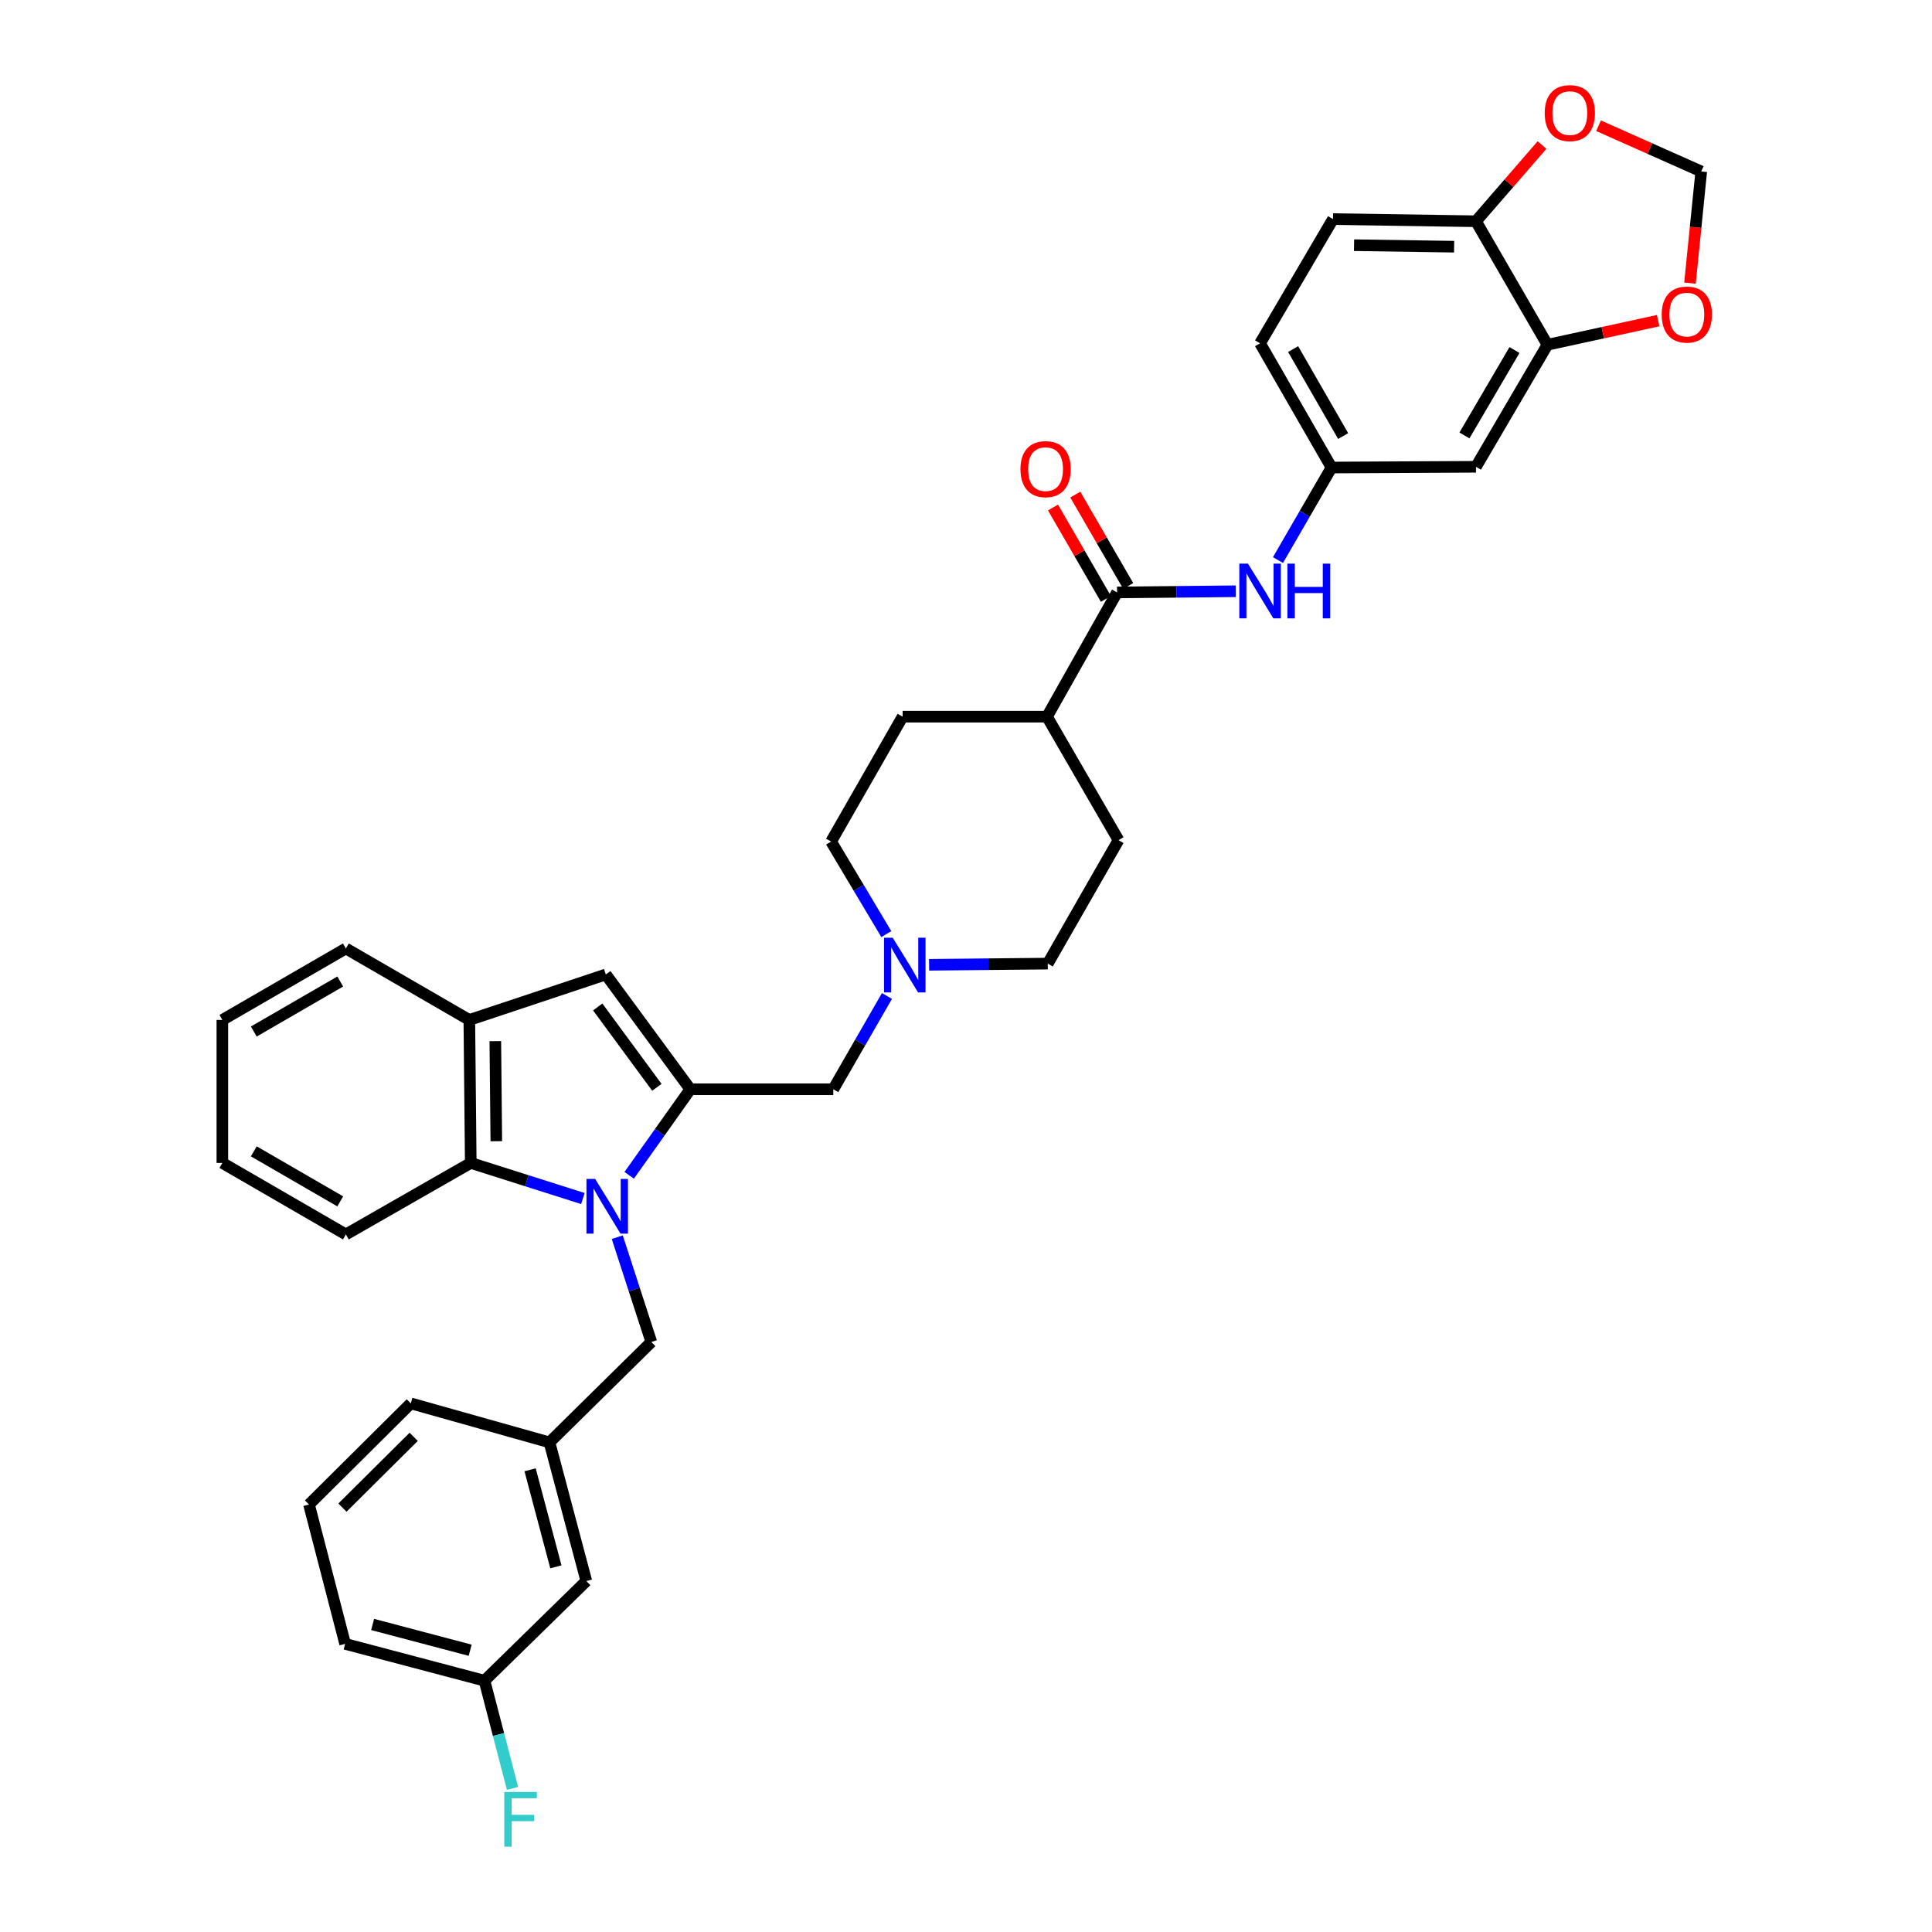 <?xml version='1.0' encoding='iso-8859-1'?>
<svg version='1.1' baseProfile='full'
              xmlns='http://www.w3.org/2000/svg'
                      xmlns:rdkit='http://www.rdkit.org/xml'
                      xmlns:xlink='http://www.w3.org/1999/xlink'
                  xml:space='preserve'
width='1000px' height='1000px' viewBox='0 0 1000 1000'>
<!-- END OF HEADER -->
<rect style='opacity:1.0;fill:#FFFFFF;stroke:none' width='1000' height='1000' x='0' y='0'> </rect>
<path class='bond-0' d='M 325.669,608.343 L 341.485,586.073' style='fill:none;fill-rule:evenodd;stroke:#0000FF;stroke-width:6px;stroke-linecap:butt;stroke-linejoin:miter;stroke-opacity:1' />
<path class='bond-0' d='M 341.485,586.073 L 357.3,563.803' style='fill:none;fill-rule:evenodd;stroke:#000000;stroke-width:6px;stroke-linecap:butt;stroke-linejoin:miter;stroke-opacity:1' />
<path class='bond-2' d='M 301.702,620.361 L 272.683,611.146' style='fill:none;fill-rule:evenodd;stroke:#0000FF;stroke-width:6px;stroke-linecap:butt;stroke-linejoin:miter;stroke-opacity:1' />
<path class='bond-2' d='M 272.683,611.146 L 243.664,601.931' style='fill:none;fill-rule:evenodd;stroke:#000000;stroke-width:6px;stroke-linecap:butt;stroke-linejoin:miter;stroke-opacity:1' />
<path class='bond-9' d='M 319.496,640.367 L 328.31,667.49' style='fill:none;fill-rule:evenodd;stroke:#0000FF;stroke-width:6px;stroke-linecap:butt;stroke-linejoin:miter;stroke-opacity:1' />
<path class='bond-9' d='M 328.31,667.49 L 337.124,694.613' style='fill:none;fill-rule:evenodd;stroke:#000000;stroke-width:6px;stroke-linecap:butt;stroke-linejoin:miter;stroke-opacity:1' />
<path class='bond-1' d='M 357.3,563.803 L 313.568,504.379' style='fill:none;fill-rule:evenodd;stroke:#000000;stroke-width:6px;stroke-linecap:butt;stroke-linejoin:miter;stroke-opacity:1' />
<path class='bond-1' d='M 339.995,562.797 L 309.382,521.201' style='fill:none;fill-rule:evenodd;stroke:#000000;stroke-width:6px;stroke-linecap:butt;stroke-linejoin:miter;stroke-opacity:1' />
<path class='bond-8' d='M 357.3,563.803 L 431.296,563.803' style='fill:none;fill-rule:evenodd;stroke:#000000;stroke-width:6px;stroke-linecap:butt;stroke-linejoin:miter;stroke-opacity:1' />
<path class='bond-35' d='M 313.568,504.379 L 242.923,527.92' style='fill:none;fill-rule:evenodd;stroke:#000000;stroke-width:6px;stroke-linecap:butt;stroke-linejoin:miter;stroke-opacity:1' />
<path class='bond-4' d='M 243.664,601.931 L 242.923,527.92' style='fill:none;fill-rule:evenodd;stroke:#000000;stroke-width:6px;stroke-linecap:butt;stroke-linejoin:miter;stroke-opacity:1' />
<path class='bond-4' d='M 256.894,590.696 L 256.375,538.888' style='fill:none;fill-rule:evenodd;stroke:#000000;stroke-width:6px;stroke-linecap:butt;stroke-linejoin:miter;stroke-opacity:1' />
<path class='bond-28' d='M 243.664,601.931 L 179.015,638.932' style='fill:none;fill-rule:evenodd;stroke:#000000;stroke-width:6px;stroke-linecap:butt;stroke-linejoin:miter;stroke-opacity:1' />
<path class='bond-3' d='M 578.183,306.644 L 541.93,370.945' style='fill:none;fill-rule:evenodd;stroke:#000000;stroke-width:6px;stroke-linecap:butt;stroke-linejoin:miter;stroke-opacity:1' />
<path class='bond-5' d='M 578.183,306.644 L 608.9,306.337' style='fill:none;fill-rule:evenodd;stroke:#000000;stroke-width:6px;stroke-linecap:butt;stroke-linejoin:miter;stroke-opacity:1' />
<path class='bond-5' d='M 608.9,306.337 L 639.618,306.029' style='fill:none;fill-rule:evenodd;stroke:#0000FF;stroke-width:6px;stroke-linecap:butt;stroke-linejoin:miter;stroke-opacity:1' />
<path class='bond-17' d='M 583.956,303.302 L 570.266,279.652' style='fill:none;fill-rule:evenodd;stroke:#000000;stroke-width:6px;stroke-linecap:butt;stroke-linejoin:miter;stroke-opacity:1' />
<path class='bond-17' d='M 570.266,279.652 L 556.575,256.001' style='fill:none;fill-rule:evenodd;stroke:#FF0000;stroke-width:6px;stroke-linecap:butt;stroke-linejoin:miter;stroke-opacity:1' />
<path class='bond-17' d='M 572.41,309.987 L 558.719,286.336' style='fill:none;fill-rule:evenodd;stroke:#000000;stroke-width:6px;stroke-linecap:butt;stroke-linejoin:miter;stroke-opacity:1' />
<path class='bond-17' d='M 558.719,286.336 L 545.028,262.685' style='fill:none;fill-rule:evenodd;stroke:#FF0000;stroke-width:6px;stroke-linecap:butt;stroke-linejoin:miter;stroke-opacity:1' />
<path class='bond-29' d='M 242.923,527.92 L 179.015,490.926' style='fill:none;fill-rule:evenodd;stroke:#000000;stroke-width:6px;stroke-linecap:butt;stroke-linejoin:miter;stroke-opacity:1' />
<path class='bond-13' d='M 661.472,289.897 L 675.334,265.946' style='fill:none;fill-rule:evenodd;stroke:#0000FF;stroke-width:6px;stroke-linecap:butt;stroke-linejoin:miter;stroke-opacity:1' />
<path class='bond-13' d='M 675.334,265.946 L 689.195,241.995' style='fill:none;fill-rule:evenodd;stroke:#000000;stroke-width:6px;stroke-linecap:butt;stroke-linejoin:miter;stroke-opacity:1' />
<path class='bond-6' d='M 459.092,515.524 L 445.194,539.663' style='fill:none;fill-rule:evenodd;stroke:#0000FF;stroke-width:6px;stroke-linecap:butt;stroke-linejoin:miter;stroke-opacity:1' />
<path class='bond-6' d='M 445.194,539.663 L 431.296,563.803' style='fill:none;fill-rule:evenodd;stroke:#000000;stroke-width:6px;stroke-linecap:butt;stroke-linejoin:miter;stroke-opacity:1' />
<path class='bond-22' d='M 458.753,483.489 L 444.465,459.541' style='fill:none;fill-rule:evenodd;stroke:#0000FF;stroke-width:6px;stroke-linecap:butt;stroke-linejoin:miter;stroke-opacity:1' />
<path class='bond-22' d='M 444.465,459.541 L 430.177,435.594' style='fill:none;fill-rule:evenodd;stroke:#000000;stroke-width:6px;stroke-linecap:butt;stroke-linejoin:miter;stroke-opacity:1' />
<path class='bond-23' d='M 480.903,499.382 L 511.613,499.071' style='fill:none;fill-rule:evenodd;stroke:#0000FF;stroke-width:6px;stroke-linecap:butt;stroke-linejoin:miter;stroke-opacity:1' />
<path class='bond-23' d='M 511.613,499.071 L 542.323,498.761' style='fill:none;fill-rule:evenodd;stroke:#000000;stroke-width:6px;stroke-linecap:butt;stroke-linejoin:miter;stroke-opacity:1' />
<path class='bond-7' d='M 800.949,178.443 L 763.954,241.61' style='fill:none;fill-rule:evenodd;stroke:#000000;stroke-width:6px;stroke-linecap:butt;stroke-linejoin:miter;stroke-opacity:1' />
<path class='bond-7' d='M 783.887,181.176 L 757.991,225.392' style='fill:none;fill-rule:evenodd;stroke:#000000;stroke-width:6px;stroke-linecap:butt;stroke-linejoin:miter;stroke-opacity:1' />
<path class='bond-12' d='M 800.949,178.443 L 829.601,172.206' style='fill:none;fill-rule:evenodd;stroke:#000000;stroke-width:6px;stroke-linecap:butt;stroke-linejoin:miter;stroke-opacity:1' />
<path class='bond-12' d='M 829.601,172.206 L 858.253,165.969' style='fill:none;fill-rule:evenodd;stroke:#FF0000;stroke-width:6px;stroke-linecap:butt;stroke-linejoin:miter;stroke-opacity:1' />
<path class='bond-39' d='M 800.949,178.443 L 763.954,114.521' style='fill:none;fill-rule:evenodd;stroke:#000000;stroke-width:6px;stroke-linecap:butt;stroke-linejoin:miter;stroke-opacity:1' />
<path class='bond-18' d='M 337.124,694.613 L 284.409,746.572' style='fill:none;fill-rule:evenodd;stroke:#000000;stroke-width:6px;stroke-linecap:butt;stroke-linejoin:miter;stroke-opacity:1' />
<path class='bond-10' d='M 763.954,241.61 L 689.195,241.995' style='fill:none;fill-rule:evenodd;stroke:#000000;stroke-width:6px;stroke-linecap:butt;stroke-linejoin:miter;stroke-opacity:1' />
<path class='bond-11' d='M 763.954,114.521 L 689.959,113.402' style='fill:none;fill-rule:evenodd;stroke:#000000;stroke-width:6px;stroke-linecap:butt;stroke-linejoin:miter;stroke-opacity:1' />
<path class='bond-11' d='M 752.653,127.693 L 700.856,126.91' style='fill:none;fill-rule:evenodd;stroke:#000000;stroke-width:6px;stroke-linecap:butt;stroke-linejoin:miter;stroke-opacity:1' />
<path class='bond-14' d='M 763.954,114.521 L 781.048,94.799' style='fill:none;fill-rule:evenodd;stroke:#000000;stroke-width:6px;stroke-linecap:butt;stroke-linejoin:miter;stroke-opacity:1' />
<path class='bond-14' d='M 781.048,94.799 L 798.141,75.077' style='fill:none;fill-rule:evenodd;stroke:#FF0000;stroke-width:6px;stroke-linecap:butt;stroke-linejoin:miter;stroke-opacity:1' />
<path class='bond-16' d='M 874.731,146.558 L 877.647,117.649' style='fill:none;fill-rule:evenodd;stroke:#FF0000;stroke-width:6px;stroke-linecap:butt;stroke-linejoin:miter;stroke-opacity:1' />
<path class='bond-16' d='M 877.647,117.649 L 880.563,88.741' style='fill:none;fill-rule:evenodd;stroke:#000000;stroke-width:6px;stroke-linecap:butt;stroke-linejoin:miter;stroke-opacity:1' />
<path class='bond-25' d='M 689.195,241.995 L 652.208,177.695' style='fill:none;fill-rule:evenodd;stroke:#000000;stroke-width:6px;stroke-linecap:butt;stroke-linejoin:miter;stroke-opacity:1' />
<path class='bond-25' d='M 695.212,225.698 L 669.322,180.687' style='fill:none;fill-rule:evenodd;stroke:#000000;stroke-width:6px;stroke-linecap:butt;stroke-linejoin:miter;stroke-opacity:1' />
<path class='bond-40' d='M 827.403,65.078 L 853.983,76.909' style='fill:none;fill-rule:evenodd;stroke:#FF0000;stroke-width:6px;stroke-linecap:butt;stroke-linejoin:miter;stroke-opacity:1' />
<path class='bond-40' d='M 853.983,76.909 L 880.563,88.741' style='fill:none;fill-rule:evenodd;stroke:#000000;stroke-width:6px;stroke-linecap:butt;stroke-linejoin:miter;stroke-opacity:1' />
<path class='bond-15' d='M 541.93,370.945 L 578.932,434.853' style='fill:none;fill-rule:evenodd;stroke:#000000;stroke-width:6px;stroke-linecap:butt;stroke-linejoin:miter;stroke-opacity:1' />
<path class='bond-38' d='M 541.93,370.945 L 467.193,370.945' style='fill:none;fill-rule:evenodd;stroke:#000000;stroke-width:6px;stroke-linecap:butt;stroke-linejoin:miter;stroke-opacity:1' />
<path class='bond-24' d='M 284.409,746.572 L 303.48,818.337' style='fill:none;fill-rule:evenodd;stroke:#000000;stroke-width:6px;stroke-linecap:butt;stroke-linejoin:miter;stroke-opacity:1' />
<path class='bond-24' d='M 274.375,760.763 L 287.725,810.999' style='fill:none;fill-rule:evenodd;stroke:#000000;stroke-width:6px;stroke-linecap:butt;stroke-linejoin:miter;stroke-opacity:1' />
<path class='bond-31' d='M 284.409,746.572 L 212.629,726.381' style='fill:none;fill-rule:evenodd;stroke:#000000;stroke-width:6px;stroke-linecap:butt;stroke-linejoin:miter;stroke-opacity:1' />
<path class='bond-19' d='M 689.959,113.402 L 652.208,177.695' style='fill:none;fill-rule:evenodd;stroke:#000000;stroke-width:6px;stroke-linecap:butt;stroke-linejoin:miter;stroke-opacity:1' />
<path class='bond-20' d='M 467.193,370.945 L 430.177,435.594' style='fill:none;fill-rule:evenodd;stroke:#000000;stroke-width:6px;stroke-linecap:butt;stroke-linejoin:miter;stroke-opacity:1' />
<path class='bond-21' d='M 578.932,434.853 L 542.323,498.761' style='fill:none;fill-rule:evenodd;stroke:#000000;stroke-width:6px;stroke-linecap:butt;stroke-linejoin:miter;stroke-opacity:1' />
<path class='bond-26' d='M 303.48,818.337 L 250.772,869.918' style='fill:none;fill-rule:evenodd;stroke:#000000;stroke-width:6px;stroke-linecap:butt;stroke-linejoin:miter;stroke-opacity:1' />
<path class='bond-27' d='M 250.772,869.918 L 258.025,897.794' style='fill:none;fill-rule:evenodd;stroke:#000000;stroke-width:6px;stroke-linecap:butt;stroke-linejoin:miter;stroke-opacity:1' />
<path class='bond-27' d='M 258.025,897.794 L 265.277,925.669' style='fill:none;fill-rule:evenodd;stroke:#33CCCC;stroke-width:6px;stroke-linecap:butt;stroke-linejoin:miter;stroke-opacity:1' />
<path class='bond-37' d='M 250.772,869.918 L 178.644,850.861' style='fill:none;fill-rule:evenodd;stroke:#000000;stroke-width:6px;stroke-linecap:butt;stroke-linejoin:miter;stroke-opacity:1' />
<path class='bond-37' d='M 243.361,854.16 L 192.872,840.821' style='fill:none;fill-rule:evenodd;stroke:#000000;stroke-width:6px;stroke-linecap:butt;stroke-linejoin:miter;stroke-opacity:1' />
<path class='bond-33' d='M 179.015,638.932 L 115.092,601.931' style='fill:none;fill-rule:evenodd;stroke:#000000;stroke-width:6px;stroke-linecap:butt;stroke-linejoin:miter;stroke-opacity:1' />
<path class='bond-33' d='M 176.111,621.835 L 131.365,595.934' style='fill:none;fill-rule:evenodd;stroke:#000000;stroke-width:6px;stroke-linecap:butt;stroke-linejoin:miter;stroke-opacity:1' />
<path class='bond-36' d='M 179.015,490.926 L 115.092,527.92' style='fill:none;fill-rule:evenodd;stroke:#000000;stroke-width:6px;stroke-linecap:butt;stroke-linejoin:miter;stroke-opacity:1' />
<path class='bond-36' d='M 176.11,508.023 L 131.364,533.919' style='fill:none;fill-rule:evenodd;stroke:#000000;stroke-width:6px;stroke-linecap:butt;stroke-linejoin:miter;stroke-opacity:1' />
<path class='bond-30' d='M 159.943,778.726 L 212.629,726.381' style='fill:none;fill-rule:evenodd;stroke:#000000;stroke-width:6px;stroke-linecap:butt;stroke-linejoin:miter;stroke-opacity:1' />
<path class='bond-30' d='M 177.25,780.339 L 214.13,743.698' style='fill:none;fill-rule:evenodd;stroke:#000000;stroke-width:6px;stroke-linecap:butt;stroke-linejoin:miter;stroke-opacity:1' />
<path class='bond-32' d='M 159.943,778.726 L 178.644,850.861' style='fill:none;fill-rule:evenodd;stroke:#000000;stroke-width:6px;stroke-linecap:butt;stroke-linejoin:miter;stroke-opacity:1' />
<path class='bond-34' d='M 115.092,601.931 L 115.092,527.92' style='fill:none;fill-rule:evenodd;stroke:#000000;stroke-width:6px;stroke-linecap:butt;stroke-linejoin:miter;stroke-opacity:1' />
<path  class='atom-0' d='M 308.035 610.2
L 317.315 625.2
Q 318.235 626.68, 319.715 629.36
Q 321.195 632.04, 321.275 632.2
L 321.275 610.2
L 325.035 610.2
L 325.035 638.52
L 321.155 638.52
L 311.195 622.12
Q 310.035 620.2, 308.795 618
Q 307.595 615.8, 307.235 615.12
L 307.235 638.52
L 303.555 638.52
L 303.555 610.2
L 308.035 610.2
' fill='#0000FF'/>
<path  class='atom-6' d='M 645.948 291.743
L 655.228 306.743
Q 656.148 308.223, 657.628 310.903
Q 659.108 313.583, 659.188 313.743
L 659.188 291.743
L 662.948 291.743
L 662.948 320.063
L 659.068 320.063
L 649.108 303.663
Q 647.948 301.743, 646.708 299.543
Q 645.508 297.343, 645.148 296.663
L 645.148 320.063
L 641.468 320.063
L 641.468 291.743
L 645.948 291.743
' fill='#0000FF'/>
<path  class='atom-6' d='M 666.348 291.743
L 670.188 291.743
L 670.188 303.783
L 684.668 303.783
L 684.668 291.743
L 688.508 291.743
L 688.508 320.063
L 684.668 320.063
L 684.668 306.983
L 670.188 306.983
L 670.188 320.063
L 666.348 320.063
L 666.348 291.743
' fill='#0000FF'/>
<path  class='atom-7' d='M 462.052 485.349
L 471.332 500.349
Q 472.252 501.829, 473.732 504.509
Q 475.212 507.189, 475.292 507.349
L 475.292 485.349
L 479.052 485.349
L 479.052 513.669
L 475.172 513.669
L 465.212 497.269
Q 464.052 495.349, 462.812 493.149
Q 461.612 490.949, 461.252 490.269
L 461.252 513.669
L 457.572 513.669
L 457.572 485.349
L 462.052 485.349
' fill='#0000FF'/>
<path  class='atom-13' d='M 860.099 162.817
Q 860.099 156.017, 863.459 152.217
Q 866.819 148.417, 873.099 148.417
Q 879.379 148.417, 882.739 152.217
Q 886.099 156.017, 886.099 162.817
Q 886.099 169.697, 882.699 173.617
Q 879.299 177.497, 873.099 177.497
Q 866.859 177.497, 863.459 173.617
Q 860.099 169.737, 860.099 162.817
M 873.099 174.297
Q 877.419 174.297, 879.739 171.417
Q 882.099 168.497, 882.099 162.817
Q 882.099 157.257, 879.739 154.457
Q 877.419 151.617, 873.099 151.617
Q 868.779 151.617, 866.419 154.417
Q 864.099 157.217, 864.099 162.817
Q 864.099 168.537, 866.419 171.417
Q 868.779 174.297, 873.099 174.297
' fill='#FF0000'/>
<path  class='atom-15' d='M 799.541 58.542
Q 799.541 51.742, 802.901 47.943
Q 806.261 44.142, 812.541 44.142
Q 818.821 44.142, 822.181 47.943
Q 825.541 51.742, 825.541 58.542
Q 825.541 65.422, 822.141 69.343
Q 818.741 73.222, 812.541 73.222
Q 806.301 73.222, 802.901 69.343
Q 799.541 65.463, 799.541 58.542
M 812.541 70.022
Q 816.861 70.022, 819.181 67.142
Q 821.541 64.222, 821.541 58.542
Q 821.541 52.983, 819.181 50.182
Q 816.861 47.343, 812.541 47.343
Q 808.221 47.343, 805.861 50.142
Q 803.541 52.943, 803.541 58.542
Q 803.541 64.263, 805.861 67.142
Q 808.221 70.022, 812.541 70.022
' fill='#FF0000'/>
<path  class='atom-18' d='M 528.189 242.817
Q 528.189 236.017, 531.549 232.217
Q 534.909 228.417, 541.189 228.417
Q 547.469 228.417, 550.829 232.217
Q 554.189 236.017, 554.189 242.817
Q 554.189 249.697, 550.789 253.617
Q 547.389 257.497, 541.189 257.497
Q 534.949 257.497, 531.549 253.617
Q 528.189 249.737, 528.189 242.817
M 541.189 254.297
Q 545.509 254.297, 547.829 251.417
Q 550.189 248.497, 550.189 242.817
Q 550.189 237.257, 547.829 234.457
Q 545.509 231.617, 541.189 231.617
Q 536.869 231.617, 534.509 234.417
Q 532.189 237.217, 532.189 242.817
Q 532.189 248.537, 534.509 251.417
Q 536.869 254.297, 541.189 254.297
' fill='#FF0000'/>
<path  class='atom-28' d='M 261.024 927.523
L 277.864 927.523
L 277.864 930.763
L 264.824 930.763
L 264.824 939.363
L 276.424 939.363
L 276.424 942.643
L 264.824 942.643
L 264.824 955.843
L 261.024 955.843
L 261.024 927.523
' fill='#33CCCC'/>
</svg>

